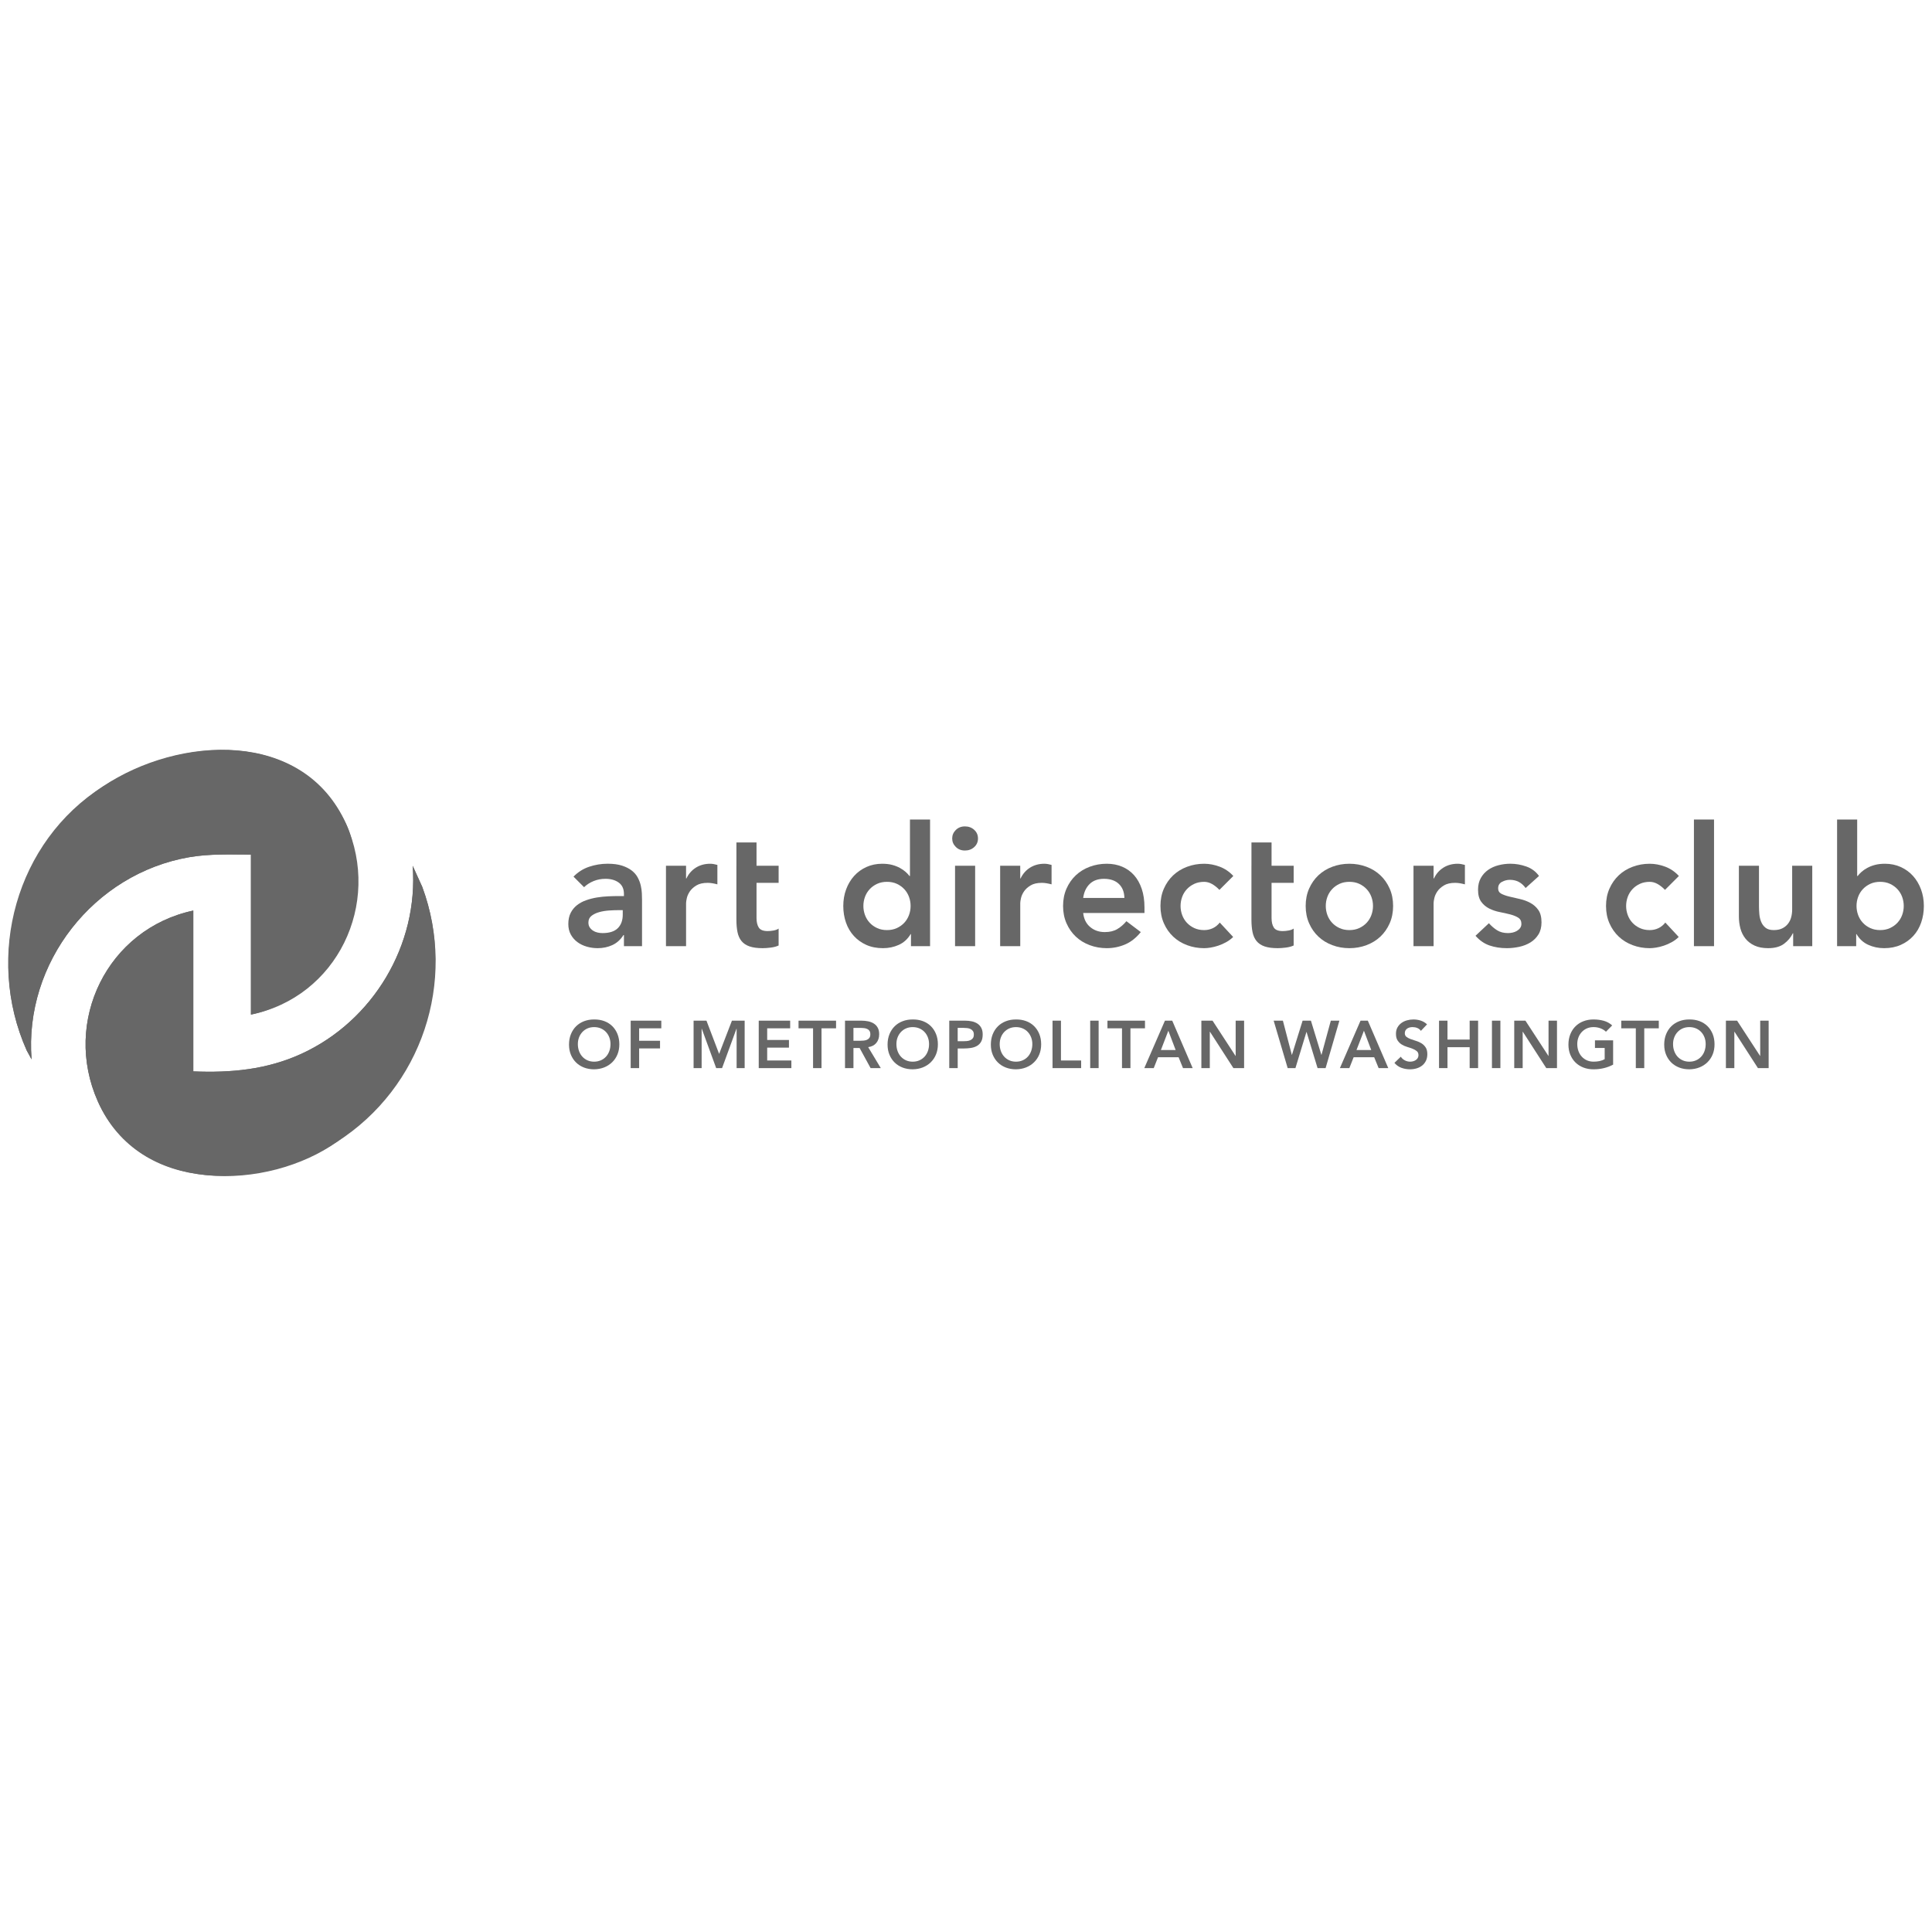 <?xml version="1.0" encoding="UTF-8"?><svg id="a" xmlns="http://www.w3.org/2000/svg" viewBox="0 0 237 237"><path d="M30.783,124.46c10.556-2.136,16.065-13.582,11.673-23.395-5.241-11.709-20.584-10.8-29.814-4.6-10.465,7.03-14.543,20.759-9.374,32.379l.605,1.111c-.927-11.858,7.643-22.774,19.33-24.801,2.527-.438,5.025-.321,7.58-.325v19.63Z" fill="#676767"/><path d="M23.712,111.7c-10.515,2.233-16.1,13.579-11.704,23.426,5.142,11.518,20.089,10.853,29.335,4.942,10.367-6.629,14.758-19.645,10.459-31.265l-1.179-2.599c.739,9.704-4.861,19.058-13.684,23.082-4.225,1.927-8.611,2.333-13.227,2.142v-19.728Z" fill="#676767"/><path d="M23.712,111.7v19.728c4.616.191,9.002-.215,13.227-2.142,8.823-4.025,14.423-13.378,13.684-23.082l1.179,2.599c4.299,11.619-.428,24.137-10.459,31.265-8.454,6.008-24.193,6.577-29.335-4.942-4.396-9.847,1.189-21.192,11.704-23.426Z" fill="#676767"/><path d="M30.783,124.46v-19.63c-2.555.005-5.054-.113-7.58.325-11.687,2.027-20.257,12.943-19.33,24.801l-.605-1.111c-5.169-11.62-1.275-25.63,9.374-32.379,9.863-6.251,24.28-6.974,29.814,4.6,3.386,7.08-1.116,21.259-11.673,23.395Z" fill="#676767"/><path d="M76.538,114.71h-.062c-.356.562-.808.969-1.356,1.223-.548.253-1.151.38-1.808.38-.452,0-.894-.062-1.325-.185-.432-.123-.815-.309-1.151-.555-.336-.247-.606-.555-.812-.925-.206-.37-.308-.802-.308-1.295,0-.534.096-.989.288-1.367.192-.376.448-.691.771-.945.322-.253.695-.455,1.12-.606.425-.151.866-.263,1.325-.339.459-.075.921-.123,1.387-.144.466-.021.904-.031,1.315-.031h.616v-.267c0-.616-.213-1.079-.637-1.387-.425-.309-.966-.463-1.623-.463-.521,0-1.007.092-1.459.277-.452.185-.842.435-1.171.75l-1.295-1.294c.548-.562,1.188-.966,1.921-1.213.733-.247,1.49-.37,2.271-.37.699,0,1.287.079,1.767.236.479.158.877.36,1.192.606.315.247.558.531.729.853.171.322.294.647.37.976.075.329.12.648.134.956.014.309.021.579.021.812v5.671h-2.219v-1.356ZM76.394,111.649h-.514c-.343,0-.726.014-1.151.041-.425.028-.825.092-1.202.195-.377.102-.695.253-.956.452-.26.199-.39.476-.39.832,0,.233.051.428.154.585s.236.291.401.401c.164.11.349.188.555.236.206.048.411.072.617.072.849,0,1.476-.202,1.88-.606.404-.404.606-.956.606-1.654v-.555Z" fill="#676767"/><path d="M81.693,106.203h2.466v1.562h.041c.274-.575.664-1.02,1.171-1.335.507-.315,1.089-.473,1.747-.473.151,0,.298.014.442.041.144.028.291.061.442.102v2.384c-.205-.055-.408-.099-.606-.133-.199-.034-.394-.052-.586-.052-.575,0-1.038.106-1.387.319-.349.213-.616.456-.801.729-.185.274-.308.548-.37.822-.062.274-.092.48-.092.617v5.281h-2.466v-9.863Z" fill="#676767"/><path d="M90.337,106.203v-2.856h2.466v2.856h2.712v2.096h-2.712v4.315c0,.493.092.883.277,1.171.185.288.551.432,1.099.432.219,0,.459-.024.719-.072.26-.048.466-.126.616-.236v2.075c-.26.123-.579.209-.956.257-.377.048-.709.072-.997.072-.658,0-1.195-.072-1.613-.216-.418-.143-.747-.363-.986-.657-.24-.294-.404-.661-.493-1.1-.089-.438-.134-.945-.134-1.521v-6.616Z" fill="#676767"/><path d="M111.748,114.587h-.041c-.356.603-.836,1.041-1.438,1.315-.603.274-1.253.411-1.952.411-.767,0-1.449-.134-2.045-.401-.596-.267-1.106-.634-1.531-1.1-.425-.466-.747-1.013-.966-1.643-.219-.63-.329-1.308-.329-2.034s.116-1.404.349-2.034c.233-.63.558-1.178.976-1.644.418-.466.921-.832,1.51-1.1.589-.267,1.233-.4,1.932-.4.466,0,.877.048,1.233.143.356.096.671.22.945.37.274.151.507.312.699.483.192.172.349.339.473.504h.062v-6.925h2.466v15.535h-2.343v-1.479ZM105.912,111.135c0,.383.065.754.195,1.109.13.357.322.672.575.946.253.274.558.493.914.657.356.165.76.247,1.212.247.452,0,.856-.082,1.212-.247.356-.164.661-.383.914-.657.253-.274.445-.589.575-.946.13-.356.195-.726.195-1.109,0-.384-.065-.754-.195-1.11-.13-.356-.322-.671-.575-.945-.254-.274-.558-.493-.914-.658-.356-.165-.76-.247-1.212-.247-.452,0-.856.082-1.212.247-.356.165-.661.384-.914.658-.254.274-.445.589-.575.945-.13.356-.195.726-.195,1.11Z" fill="#676767"/><path d="M116.806,102.854c0-.397.147-.743.442-1.038.294-.294.668-.441,1.12-.441.452,0,.832.14,1.14.421.308.281.462.634.462,1.059s-.154.778-.462,1.058c-.308.281-.688.421-1.14.421-.452,0-.825-.147-1.12-.442-.295-.294-.442-.64-.442-1.037ZM117.156,106.203h2.466v9.863h-2.466v-9.863Z" fill="#676767"/><path d="M122.687,106.203h2.466v1.562h.041c.274-.575.664-1.02,1.171-1.335.507-.315,1.089-.473,1.747-.473.151,0,.298.014.442.041.144.028.291.061.442.102v2.384c-.205-.055-.408-.099-.606-.133-.199-.034-.394-.052-.586-.052-.575,0-1.038.106-1.387.319-.349.213-.616.456-.801.729-.185.274-.308.548-.37.822-.062.274-.092.48-.092.617v5.281h-2.466v-9.863Z" fill="#676767"/><path d="M132.875,111.998c.082.739.37,1.315.863,1.726.493.411,1.089.616,1.788.616.616,0,1.133-.126,1.551-.38.418-.253.784-.572,1.099-.956l1.767,1.335c-.575.713-1.219,1.22-1.932,1.521-.712.302-1.459.453-2.24.453-.74,0-1.438-.123-2.096-.37-.658-.246-1.226-.596-1.706-1.048-.48-.452-.86-.996-1.14-1.633-.281-.637-.421-1.346-.421-2.127,0-.781.14-1.49.421-2.127.281-.637.661-1.181,1.14-1.633.479-.452,1.048-.802,1.706-1.048.657-.247,1.356-.37,2.096-.37.685,0,1.312.12,1.88.359.568.24,1.055.586,1.459,1.038.404.452.719,1.01.945,1.675.226.665.339,1.428.339,2.291v.678h-7.521ZM137.93,110.149c-.014-.726-.24-1.298-.678-1.716-.439-.417-1.048-.627-1.829-.627-.74,0-1.325.213-1.757.637-.432.425-.695.993-.791,1.706h5.055Z" fill="#676767"/><path d="M149.587,109.162c-.288-.301-.589-.541-.904-.719-.315-.178-.637-.267-.966-.267-.452,0-.856.082-1.212.247-.356.165-.661.384-.914.658-.254.274-.445.589-.575.945-.13.356-.195.726-.195,1.11,0,.383.065.754.195,1.109.13.357.322.672.575.946.253.274.558.493.914.657.356.165.76.247,1.212.247.383,0,.74-.079,1.069-.236.329-.158.609-.387.842-.688l1.644,1.767c-.247.247-.531.459-.853.637-.322.178-.647.322-.976.431-.329.109-.644.188-.945.236-.302.048-.562.072-.781.072-.74,0-1.438-.123-2.096-.37-.658-.246-1.226-.596-1.706-1.048-.48-.452-.86-.996-1.14-1.633-.281-.637-.421-1.346-.421-2.127,0-.781.14-1.49.421-2.127.281-.637.661-1.181,1.14-1.633.479-.452,1.048-.802,1.706-1.048.657-.247,1.356-.37,2.096-.37.63,0,1.264.12,1.901.359.637.24,1.195.62,1.675,1.141l-1.705,1.705Z" fill="#676767"/><path d="M153.517,106.203v-2.856h2.466v2.856h2.712v2.096h-2.712v4.315c0,.493.092.883.277,1.171.185.288.551.432,1.099.432.219,0,.459-.024.719-.072.26-.048.466-.126.616-.236v2.075c-.26.123-.579.209-.956.257-.377.048-.709.072-.997.072-.658,0-1.195-.072-1.613-.216-.418-.143-.747-.363-.986-.657-.24-.294-.404-.661-.493-1.1-.089-.438-.134-.945-.134-1.521v-6.616Z" fill="#676767"/><path d="M160.168,111.135c0-.781.14-1.49.421-2.127.281-.637.661-1.181,1.14-1.633.479-.452,1.048-.802,1.706-1.048.657-.247,1.356-.37,2.096-.37s1.438.123,2.096.37c.658.246,1.226.596,1.706,1.048.479.452.859.996,1.14,1.633.281.637.421,1.346.421,2.127,0,.781-.141,1.489-.421,2.127-.281.637-.661,1.181-1.14,1.633-.48.452-1.048.802-1.706,1.048-.658.247-1.356.37-2.096.37s-1.438-.123-2.096-.37c-.658-.246-1.226-.596-1.706-1.048-.48-.452-.86-.996-1.14-1.633-.281-.637-.421-1.346-.421-2.127ZM162.634,111.135c0,.383.065.754.195,1.109.13.357.322.672.575.946.253.274.558.493.914.657.356.165.76.247,1.212.247.452,0,.856-.082,1.212-.247.356-.164.661-.383.914-.657.253-.274.445-.589.575-.946.13-.356.195-.726.195-1.109,0-.384-.065-.754-.195-1.11-.13-.356-.322-.671-.575-.945-.254-.274-.558-.493-.914-.658-.356-.165-.76-.247-1.212-.247-.452,0-.856.082-1.212.247-.356.165-.661.384-.914.658-.254.274-.445.589-.575.945-.13.356-.195.726-.195,1.11Z" fill="#676767"/><path d="M173.392,106.203h2.466v1.562h.041c.274-.575.664-1.02,1.171-1.335.507-.315,1.089-.473,1.747-.473.151,0,.298.014.442.041.144.028.291.061.442.102v2.384c-.205-.055-.408-.099-.606-.133-.199-.034-.394-.052-.586-.052-.575,0-1.038.106-1.387.319-.349.213-.616.456-.801.729-.185.274-.308.548-.37.822-.062.274-.092.48-.092.617v5.281h-2.466v-9.863Z" fill="#676767"/><path d="M187.149,108.936c-.48-.671-1.123-1.007-1.932-1.007-.329,0-.651.082-.966.246-.315.165-.473.432-.473.802,0,.302.13.521.39.658.26.137.589.253.986.349.397.096.825.195,1.284.298.459.103.887.26,1.284.473.397.213.726.503.986.873.26.37.39.876.39,1.521,0,.589-.127,1.086-.38,1.489-.254.404-.582.729-.986.976-.404.246-.86.425-1.367.534-.507.109-1.014.165-1.521.165-.767,0-1.473-.11-2.116-.329-.644-.219-1.219-.617-1.726-1.192l1.644-1.541c.315.357.654.648,1.017.873.363.226.805.339,1.325.339.178,0,.363-.021.555-.062.192-.041.37-.109.534-.205.164-.096.298-.216.401-.36.103-.144.154-.312.154-.504,0-.342-.13-.596-.39-.76-.26-.165-.589-.298-.986-.401-.397-.103-.825-.198-1.284-.287-.459-.089-.887-.233-1.284-.432-.397-.198-.726-.476-.986-.832-.26-.356-.39-.849-.39-1.48,0-.547.113-1.023.339-1.428.226-.404.524-.736.894-.997.37-.26.794-.452,1.274-.575.479-.123.966-.185,1.459-.185.658,0,1.308.113,1.952.339.644.226,1.164.613,1.562,1.161l-1.644,1.479Z" fill="#676767"/><path d="M204.245,109.162c-.288-.301-.589-.541-.904-.719-.315-.178-.637-.267-.966-.267-.452,0-.856.082-1.212.247-.356.165-.661.384-.914.658-.254.274-.445.589-.575.945-.13.356-.195.726-.195,1.11,0,.383.065.754.195,1.109.13.357.322.672.575.946.253.274.558.493.914.657.356.165.76.247,1.212.247.383,0,.74-.079,1.069-.236.329-.158.609-.387.842-.688l1.644,1.767c-.247.247-.531.459-.853.637-.322.178-.647.322-.976.431-.329.109-.644.188-.945.236-.302.048-.562.072-.781.072-.74,0-1.438-.123-2.096-.37-.658-.246-1.226-.596-1.706-1.048-.48-.452-.86-.996-1.14-1.633-.281-.637-.421-1.346-.421-2.127,0-.781.14-1.49.421-2.127.281-.637.661-1.181,1.14-1.633.479-.452,1.048-.802,1.706-1.048.657-.247,1.356-.37,2.096-.37.63,0,1.264.12,1.901.359.637.24,1.195.62,1.675,1.141l-1.705,1.705Z" fill="#676767"/><path d="M207.796,100.532h2.466v15.535h-2.466v-15.535Z" fill="#676767"/><path d="M222.311,116.066h-2.343v-1.582h-.041c-.233.493-.589.922-1.069,1.284-.48.363-1.13.545-1.952.545-.658,0-1.216-.106-1.675-.319-.459-.212-.832-.5-1.12-.863-.288-.363-.493-.777-.616-1.243-.123-.466-.185-.952-.185-1.459v-6.226h2.466v4.993c0,.274.013.579.041.915.027.336.099.651.216.945.116.295.294.541.534.74.24.199.579.298,1.017.298.411,0,.757-.068,1.038-.206.281-.136.514-.322.699-.555.185-.233.319-.5.401-.801.082-.301.123-.617.123-.945v-5.384h2.466v9.863Z" fill="#676767"/><path d="M225.356,100.532h2.466v6.925h.062c.123-.165.281-.332.473-.504.192-.171.424-.332.699-.483.274-.151.589-.274.945-.37.356-.095.767-.143,1.233-.143.699,0,1.342.133,1.932.4.589.267,1.092.634,1.51,1.1.418.466.743,1.014.976,1.644.233.63.349,1.308.349,2.034s-.11,1.404-.329,2.034c-.219.63-.541,1.178-.966,1.643-.425.466-.938.832-1.541,1.1-.603.267-1.281.401-2.034.401-.699,0-1.349-.137-1.952-.411-.603-.274-1.082-.712-1.438-1.315h-.041v1.479h-2.343v-15.535ZM233.534,111.135c0-.384-.065-.754-.195-1.11-.13-.356-.322-.671-.575-.945-.254-.274-.558-.493-.914-.658-.356-.165-.76-.247-1.212-.247s-.856.082-1.212.247c-.356.165-.661.384-.914.658-.254.274-.445.589-.575.945-.13.356-.195.726-.195,1.11,0,.383.065.754.195,1.109.13.357.322.672.575.946.253.274.558.493.914.657.356.165.76.247,1.212.247s.856-.082,1.212-.247c.356-.164.661-.383.914-.657.253-.274.445-.589.575-.946.13-.356.195-.726.195-1.109Z" fill="#676767"/><path d="M69.801,128.141c0-.466.076-.889.23-1.27.153-.381.366-.706.637-.975.271-.269.595-.475.97-.62.375-.146.788-.218,1.237-.218.455-.006.871.062,1.25.201.378.14.704.344.978.612s.488.592.641.97.23.801.23,1.266c0,.455-.077.869-.23,1.241-.153.373-.367.693-.641.962s-.6.479-.978.629c-.378.15-.795.229-1.25.234-.449,0-.862-.073-1.237-.218-.375-.146-.699-.351-.97-.617-.271-.266-.483-.584-.637-.957-.154-.373-.23-.786-.23-1.241ZM70.886,128.075c0,.312.048.6.144.862.096.264.231.491.407.683s.385.343.629.452.516.164.818.164c.301,0,.575-.055.822-.164s.458-.261.633-.452.311-.419.407-.683c.096-.263.144-.55.144-.862,0-.291-.048-.562-.144-.814-.096-.252-.231-.472-.407-.661s-.386-.337-.633-.444c-.247-.106-.521-.16-.822-.16-.302,0-.574.054-.818.16-.244.107-.454.255-.629.444s-.311.409-.407.661c-.096.253-.144.523-.144.814Z" fill="#676767"/><path d="M77.367,125.206h3.756v.938h-2.72v1.528h2.564v.938h-2.564v2.416h-1.036v-5.819Z" fill="#676767"/><path d="M85.085,125.206h1.578l1.553,4.077,1.57-4.077h1.562v5.819h-.986v-4.833h-.017l-1.767,4.833h-.724l-1.767-4.833h-.017v4.833h-.986v-5.819Z" fill="#676767"/><path d="M93.075,125.206h3.855v.938h-2.819v1.43h2.671v.938h-2.671v1.578h2.967v.937h-4.003v-5.819Z" fill="#676767"/><path d="M99.741,126.144h-1.784v-.938h4.603v.938h-1.784v4.882h-1.036v-4.882Z" fill="#676767"/><path d="M103.657,125.206h2.021c.28,0,.55.026.81.078.261.053.492.142.695.268s.364.296.485.51c.121.213.181.484.181.813,0,.422-.116.775-.349,1.061-.233.284-.566.457-.999.518l1.545,2.572h-1.249l-1.348-2.466h-.756v2.466h-1.035v-5.819ZM105.498,127.672c.148,0,.296-.007.444-.021s.284-.046.407-.099c.124-.052.224-.131.3-.238.077-.106.115-.256.115-.448,0-.169-.035-.307-.106-.41-.071-.104-.165-.183-.28-.234-.115-.052-.242-.087-.382-.103-.14-.017-.275-.025-.407-.025h-.896v1.578h.806Z" fill="#676767"/><path d="M108.879,128.141c0-.466.076-.889.23-1.27.153-.381.366-.706.637-.975.271-.269.595-.475.97-.62.375-.146.788-.218,1.237-.218.455-.006.871.062,1.25.201.378.14.704.344.978.612s.488.592.641.97.23.801.23,1.266c0,.455-.077.869-.23,1.241-.153.373-.367.693-.641.962s-.6.479-.978.629c-.378.15-.795.229-1.25.234-.449,0-.862-.073-1.237-.218-.375-.146-.699-.351-.97-.617-.271-.266-.483-.584-.637-.957-.154-.373-.23-.786-.23-1.241ZM109.964,128.075c0,.312.048.6.144.862.096.264.231.491.407.683s.385.343.629.452.516.164.818.164c.301,0,.575-.055.822-.164s.458-.261.633-.452.311-.419.407-.683c.096-.263.144-.55.144-.862,0-.291-.048-.562-.144-.814-.096-.252-.231-.472-.407-.661s-.386-.337-.633-.444c-.247-.106-.521-.16-.822-.16-.302,0-.574.054-.818.16-.244.107-.454.255-.629.444s-.311.409-.407.661c-.096.253-.144.523-.144.814Z" fill="#676767"/><path d="M116.445,125.206h1.956c.279,0,.549.027.81.082.26.056.489.147.687.275.197.129.354.302.473.519.117.216.177.486.177.81,0,.367-.063.663-.189.888s-.296.398-.51.521c-.213.123-.461.207-.743.251-.283.044-.577.065-.884.065h-.74v2.408h-1.036v-5.819ZM118.105,127.729c.148,0,.301-.005.46-.017.159-.011.305-.043.44-.099.134-.055.243-.137.328-.246s.128-.263.128-.46c0-.182-.038-.325-.115-.432-.077-.107-.176-.189-.296-.247-.121-.058-.255-.095-.403-.11-.148-.017-.291-.025-.427-.025h-.74v1.636h.625Z" fill="#676767"/><path d="M121.549,128.141c0-.466.076-.889.229-1.27s.366-.706.638-.975c.271-.269.594-.475.97-.62.375-.146.787-.218,1.237-.218.454-.006.871.062,1.249.201s.704.344.978.612c.274.269.488.592.642.97s.229.801.229,1.266c0,.455-.076.869-.229,1.241-.153.373-.367.693-.642.962-.273.269-.6.479-.978.629s-.795.229-1.249.234c-.45,0-.862-.073-1.237-.218-.376-.146-.699-.351-.97-.617-.271-.266-.484-.584-.638-.957s-.229-.786-.229-1.241ZM122.634,128.075c0,.312.048.6.144.862.096.264.231.491.407.683.175.191.385.343.628.452.244.109.517.164.818.164.301,0,.575-.055.822-.164.246-.109.457-.261.633-.452.175-.191.311-.419.406-.683.096-.263.145-.55.145-.862,0-.291-.049-.562-.145-.814-.096-.252-.231-.472-.406-.661-.176-.189-.387-.337-.633-.444-.247-.106-.521-.16-.822-.16-.302,0-.574.054-.818.16-.243.107-.453.255-.628.444-.176.189-.312.409-.407.661-.096.253-.144.523-.144.814Z" fill="#676767"/><path d="M129.115,125.206h1.035v4.883h2.475v.937h-3.51v-5.819Z" fill="#676767"/><path d="M133.735,125.206h1.035v5.819h-1.035v-5.819Z" fill="#676767"/><path d="M137.636,126.144h-1.784v-.938h4.604v.938h-1.784v4.882h-1.035v-4.882Z" fill="#676767"/><path d="M142.902,125.206h.896l2.507,5.819h-1.184l-.542-1.331h-2.523l-.526,1.331h-1.158l2.531-5.819ZM144.217,128.807l-.896-2.367-.912,2.367h1.808Z" fill="#676767"/><path d="M147.372,125.206h1.372l2.819,4.323h.017v-4.323h1.035v5.819h-1.314l-2.877-4.463h-.017v4.463h-1.035v-5.819Z" fill="#676767"/><path d="M156.24,125.206h1.134l1.094,4.192h.017l1.307-4.192h1.02l1.281,4.192h.017l1.143-4.192h1.052l-1.692,5.819h-.986l-1.349-4.43h-.016l-1.349,4.43h-.953l-1.718-5.819Z" fill="#676767"/><path d="M166.896,125.206h.896l2.508,5.819h-1.184l-.543-1.331h-2.523l-.525,1.331h-1.159l2.531-5.819ZM168.211,128.807l-.896-2.367-.912,2.367h1.809Z" fill="#676767"/><path d="M174.302,126.456c-.109-.159-.256-.275-.439-.35s-.377-.111-.58-.111c-.12,0-.236.014-.349.041-.112.028-.214.071-.305.132-.09.061-.163.139-.218.234s-.082.21-.082.341c0,.197.068.349.206.452.137.104.307.194.509.271.203.077.425.15.666.222s.463.17.666.296c.202.126.372.293.51.502.137.208.205.484.205.83,0,.312-.058.585-.173.817-.115.233-.27.426-.464.579-.194.154-.421.269-.679.346-.257.076-.528.115-.813.115-.361,0-.71-.061-1.044-.181-.334-.121-.622-.323-.863-.608l.781-.757c.126.192.292.342.497.448.206.107.424.16.653.16.121,0,.241-.017.362-.049.12-.033.229-.082.328-.148.099-.065.179-.149.239-.25.06-.102.09-.218.09-.35,0-.214-.068-.378-.205-.493-.138-.115-.308-.213-.51-.292-.203-.079-.425-.154-.666-.226s-.463-.169-.666-.292c-.202-.123-.372-.288-.51-.493-.137-.206-.205-.481-.205-.826,0-.302.062-.562.186-.781.123-.219.284-.401.484-.546.2-.146.429-.254.687-.325.257-.071.521-.106.789-.106.307,0,.604.047.892.14.288.093.547.246.776.46l-.756.798Z" fill="#676767"/><path d="M176.528,125.206h1.036v2.318h2.72v-2.318h1.036v5.819h-1.036v-2.564h-2.72v2.564h-1.036v-5.819Z" fill="#676767"/><path d="M183.019,125.206h1.035v5.819h-1.035v-5.819Z" fill="#676767"/><path d="M185.752,125.206h1.373l2.818,4.323h.017v-4.323h1.036v5.819h-1.315l-2.877-4.463h-.017v4.463h-1.035v-5.819Z" fill="#676767"/><path d="M197.883,130.599c-.718.383-1.521.575-2.408.575-.449,0-.861-.073-1.237-.218-.375-.146-.698-.351-.97-.617-.271-.266-.483-.584-.637-.957s-.23-.786-.23-1.241c0-.466.077-.889.23-1.27s.365-.706.637-.975.595-.475.97-.62c.376-.146.788-.218,1.237-.218.443,0,.86.054,1.249.16.39.106.737.297,1.044.571l-.764.772c-.187-.181-.413-.32-.679-.419s-.547-.148-.843-.148c-.301,0-.573.054-.817.16-.244.107-.453.255-.629.444-.175.189-.311.409-.407.661-.096.253-.144.523-.144.814,0,.312.048.6.144.862.097.264.232.491.407.683.176.191.385.343.629.452s.517.164.817.164c.264,0,.512-.024.744-.073.232-.05.439-.127.621-.23v-1.373h-1.192v-.937h2.228v2.976Z" fill="#676767"/><path d="M200.666,126.144h-1.784v-.938h4.604v.938h-1.784v4.882h-1.035v-4.882Z" fill="#676767"/><path d="M204.15,128.141c0-.466.077-.889.23-1.27s.365-.706.637-.975.595-.475.97-.62c.376-.146.788-.218,1.237-.218.455-.006.871.062,1.25.201.378.14.703.344.978.612s.487.592.642.97c.152.378.229.801.229,1.266,0,.455-.077.869-.229,1.241-.154.373-.367.693-.642.962s-.6.479-.978.629c-.379.15-.795.229-1.25.234-.449,0-.861-.073-1.237-.218-.375-.146-.698-.351-.97-.617-.271-.266-.483-.584-.637-.957s-.23-.786-.23-1.241ZM205.235,128.075c0,.312.048.6.145.862.096.264.231.491.406.683.176.191.385.343.629.452s.517.164.817.164c.302,0,.576-.055.822-.164.247-.109.458-.261.633-.452.176-.191.312-.419.407-.683.096-.263.144-.55.144-.862,0-.291-.048-.562-.144-.814-.096-.252-.231-.472-.407-.661-.175-.189-.386-.337-.633-.444-.246-.106-.521-.16-.822-.16-.301,0-.573.054-.817.16-.244.107-.453.255-.629.444-.175.189-.311.409-.406.661-.097.253-.145.523-.145.814Z" fill="#676767"/><path d="M211.718,125.206h1.372l2.819,4.323h.017v-4.323h1.035v5.819h-1.314l-2.877-4.463h-.017v4.463h-1.035v-5.819Z" fill="#676767"/></svg>